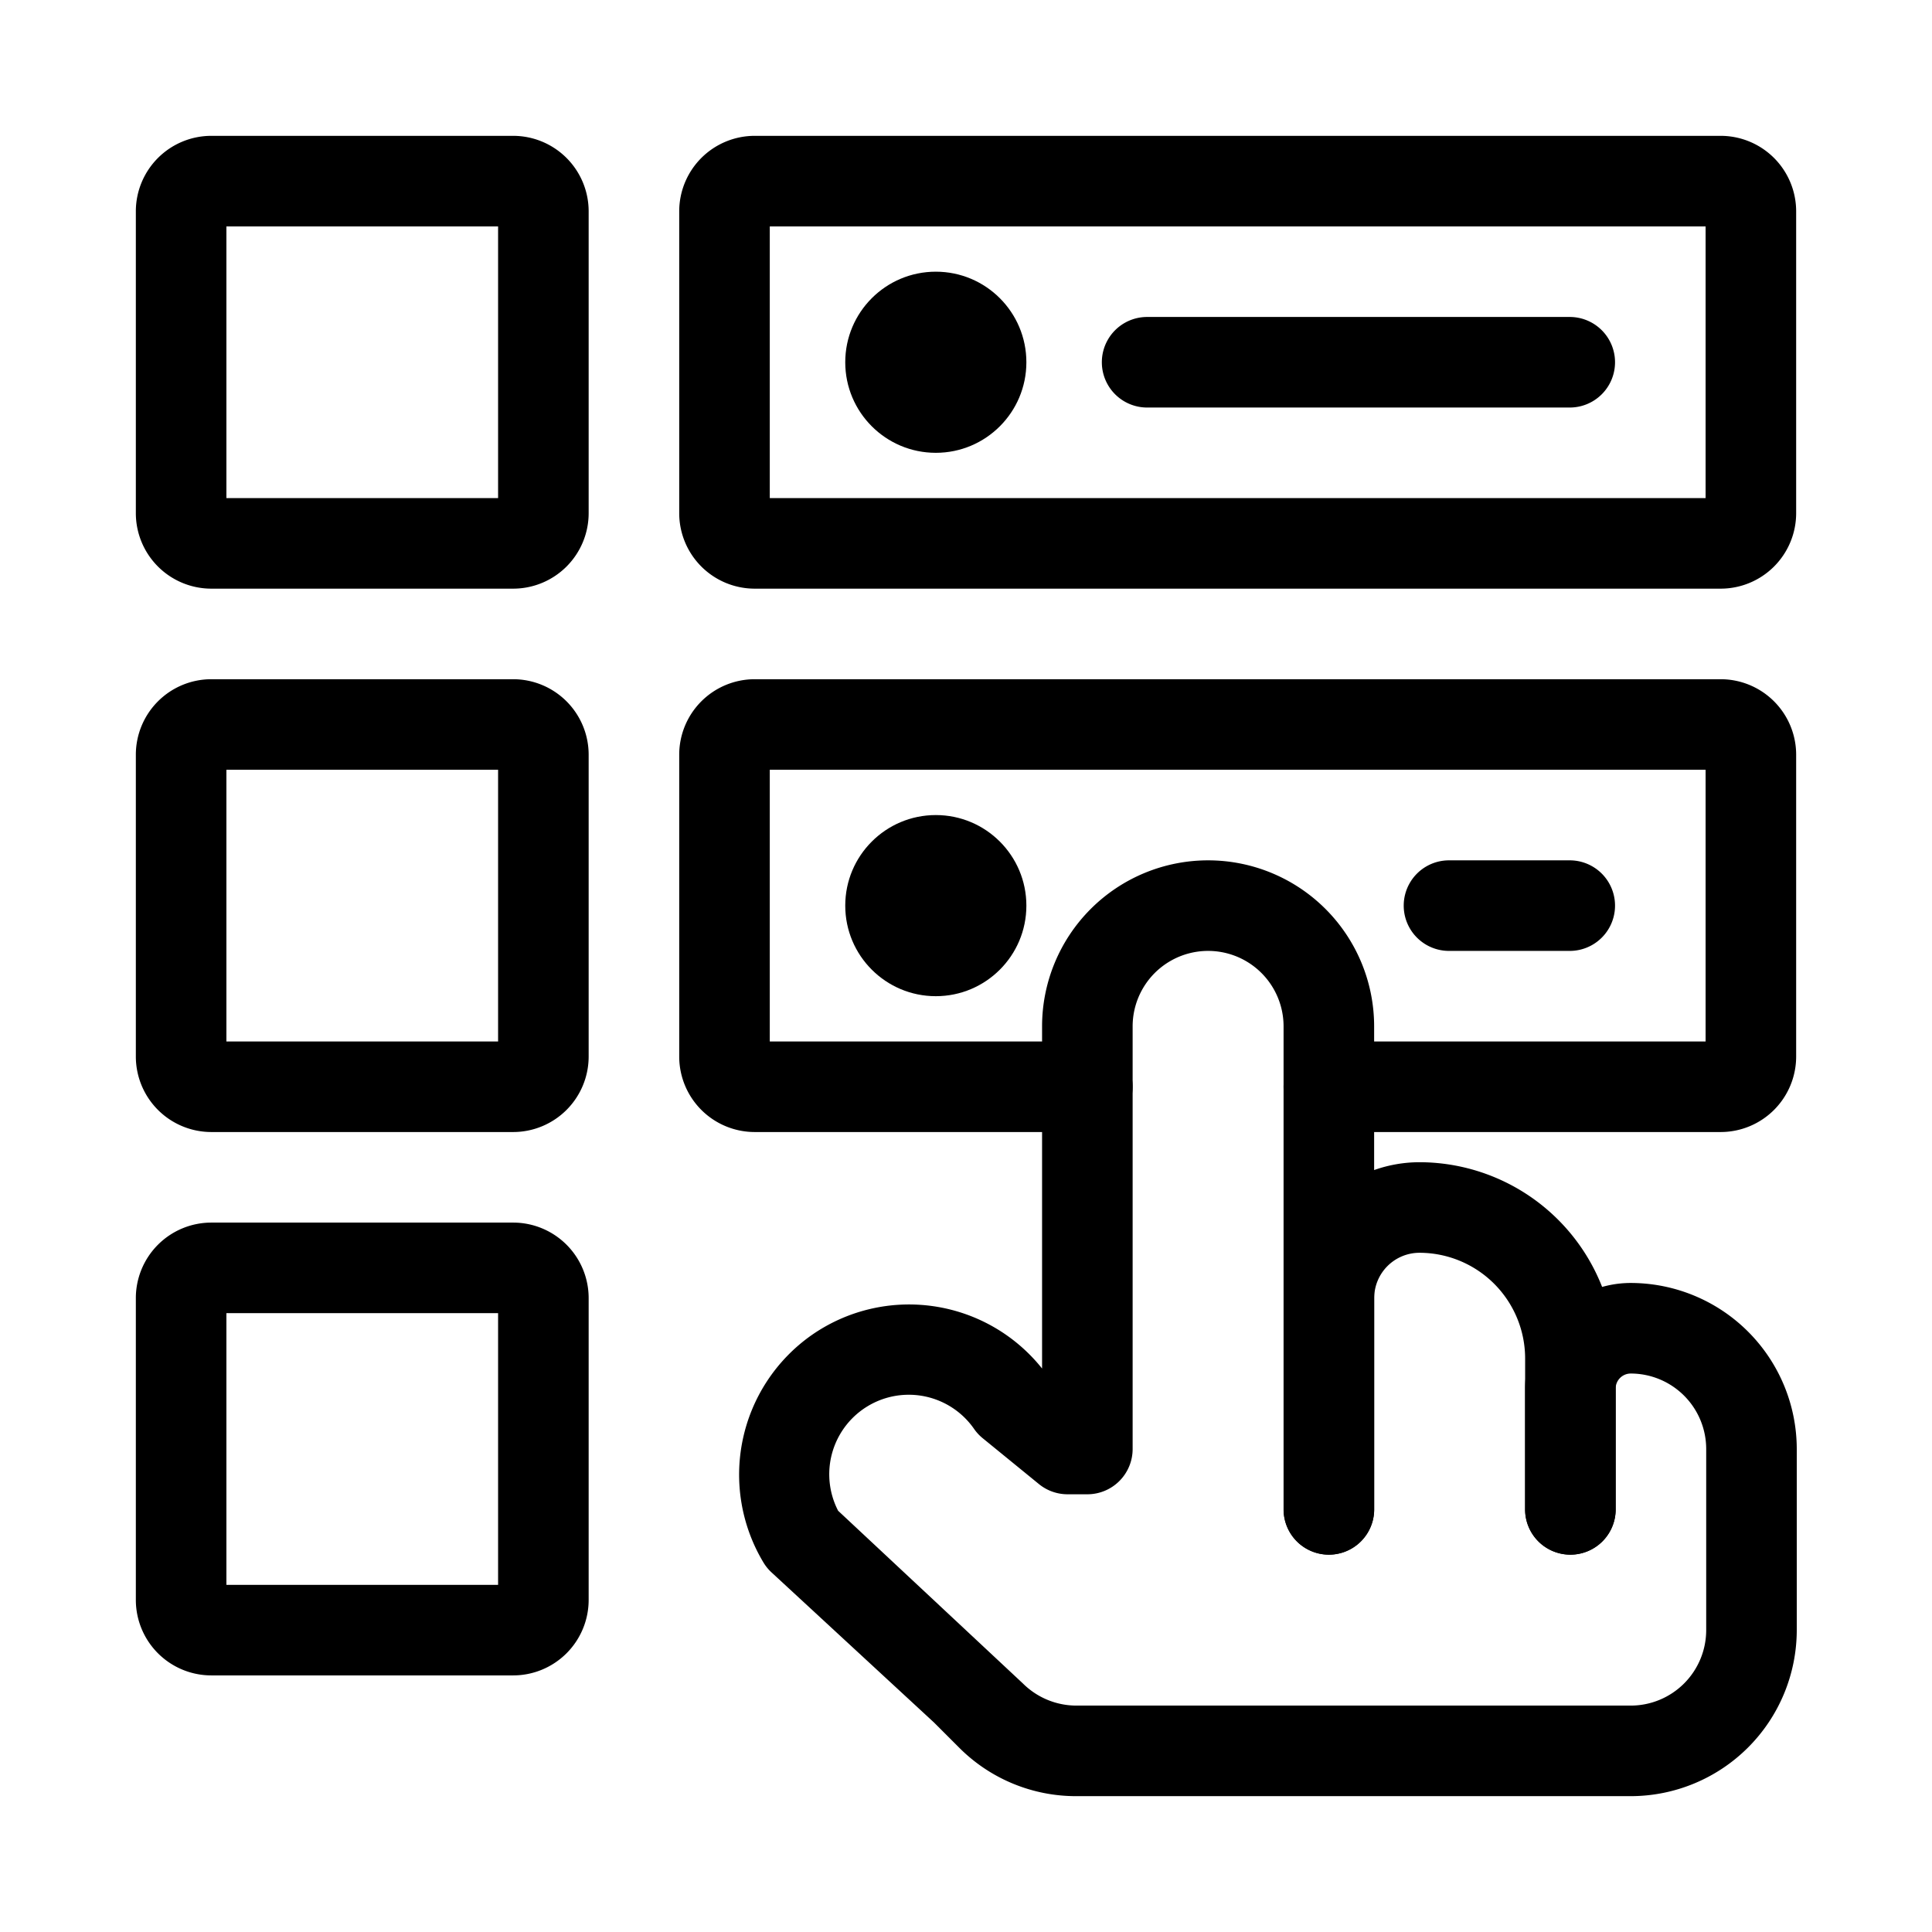 <?xml version="1.0"?>
<svg xmlns="http://www.w3.org/2000/svg" viewBox="0 0 32 32"><g id="Layer_2" data-name="Layer 2"><path d="M26.011,25.75a.75.75,0,0,1-.75-.75V22.5a1.752,1.752,0,0,0-1.75-1.75.751.751,0,0,0-.75.75V25a.75.75,0,0,1-1.5,0V21.5a2.253,2.253,0,0,1,2.25-2.25,3.254,3.254,0,0,1,3.25,3.25V25A.75.75,0,0,1,26.011,25.75Z"/><path d="M27.011,29.75H17.828a2.732,2.732,0,0,1-1.944-.806l-.414-.414L12.779,26.044a.745.745,0,0,1-.133-.163,2.825,2.825,0,0,1,.794-3.765,2.818,2.818,0,0,1,3.82.551V17a2.75,2.75,0,0,1,5.5,0v8a.75.75,0,0,1-1.5,0V17a1.25,1.25,0,0,0-2.5,0v7a.75.75,0,0,1-.75.75h-.327a.75.75,0,0,1-.475-.169l-.933-.761a.745.745,0,0,1-.14-.151,1.317,1.317,0,0,0-2.253,1.354l3.061,2.861a1.257,1.257,0,0,0,.884.366h9.183a1.251,1.251,0,0,0,1.25-1.25V24a1.251,1.251,0,0,0-1.25-1.25.25.25,0,0,0-.25.25v2a.75.75,0,0,1-1.5,0V23a1.752,1.752,0,0,1,1.75-1.75,2.753,2.753,0,0,1,2.75,2.75v3A2.753,2.753,0,0,1,27.011,29.75Z"/><path d="M8.5,9.75h-5A1.251,1.251,0,0,1,2.25,8.5v-5A1.251,1.251,0,0,1,3.5,2.25h5A1.251,1.251,0,0,1,9.75,3.5v5A1.251,1.251,0,0,1,8.5,9.75ZM3.75,8.25h4.5V3.75H3.75Z"/><path d="M28.5,9.75h-16A1.251,1.251,0,0,1,11.25,8.5v-5A1.251,1.251,0,0,1,12.5,2.25h16A1.251,1.251,0,0,1,29.75,3.5v5A1.251,1.251,0,0,1,28.5,9.75ZM12.75,8.25h15.5V3.75H12.75Z"/><path d="M8.5,18.75h-5A1.251,1.251,0,0,1,2.25,17.5v-5A1.251,1.251,0,0,1,3.5,11.25h5A1.251,1.251,0,0,1,9.75,12.5v5A1.251,1.251,0,0,1,8.5,18.75Zm-4.75-1.5h4.5v-4.5H3.75Z"/><path d="M8.5,27.75h-5A1.251,1.251,0,0,1,2.25,26.5v-5A1.251,1.251,0,0,1,3.5,20.25h5A1.251,1.251,0,0,1,9.75,21.5v5A1.251,1.251,0,0,1,8.5,27.75Zm-4.75-1.5h4.5v-4.5H3.75Z"/><path d="M28.5,18.75H22.01a.75.75,0,0,1,0-1.5H28.25v-4.5H12.75v4.5h5.26a.75.75,0,1,1,0,1.5H12.5a1.251,1.251,0,0,1-1.25-1.25v-5a1.251,1.251,0,0,1,1.25-1.25h16a1.251,1.251,0,0,1,1.25,1.25v5A1.251,1.251,0,0,1,28.5,18.75Z"/><path d="M26,6.75H19a.75.75,0,0,1,0-1.5h7a.75.75,0,0,1,0,1.5Z"/><circle cx="15.5" cy="6" r="1.5"/><path d="M26,15.75H24a.75.75,0,0,1,0-1.5h2a.75.75,0,0,1,0,1.5Z"/><circle cx="15.5" cy="15" r="1.5"/></g></svg>
